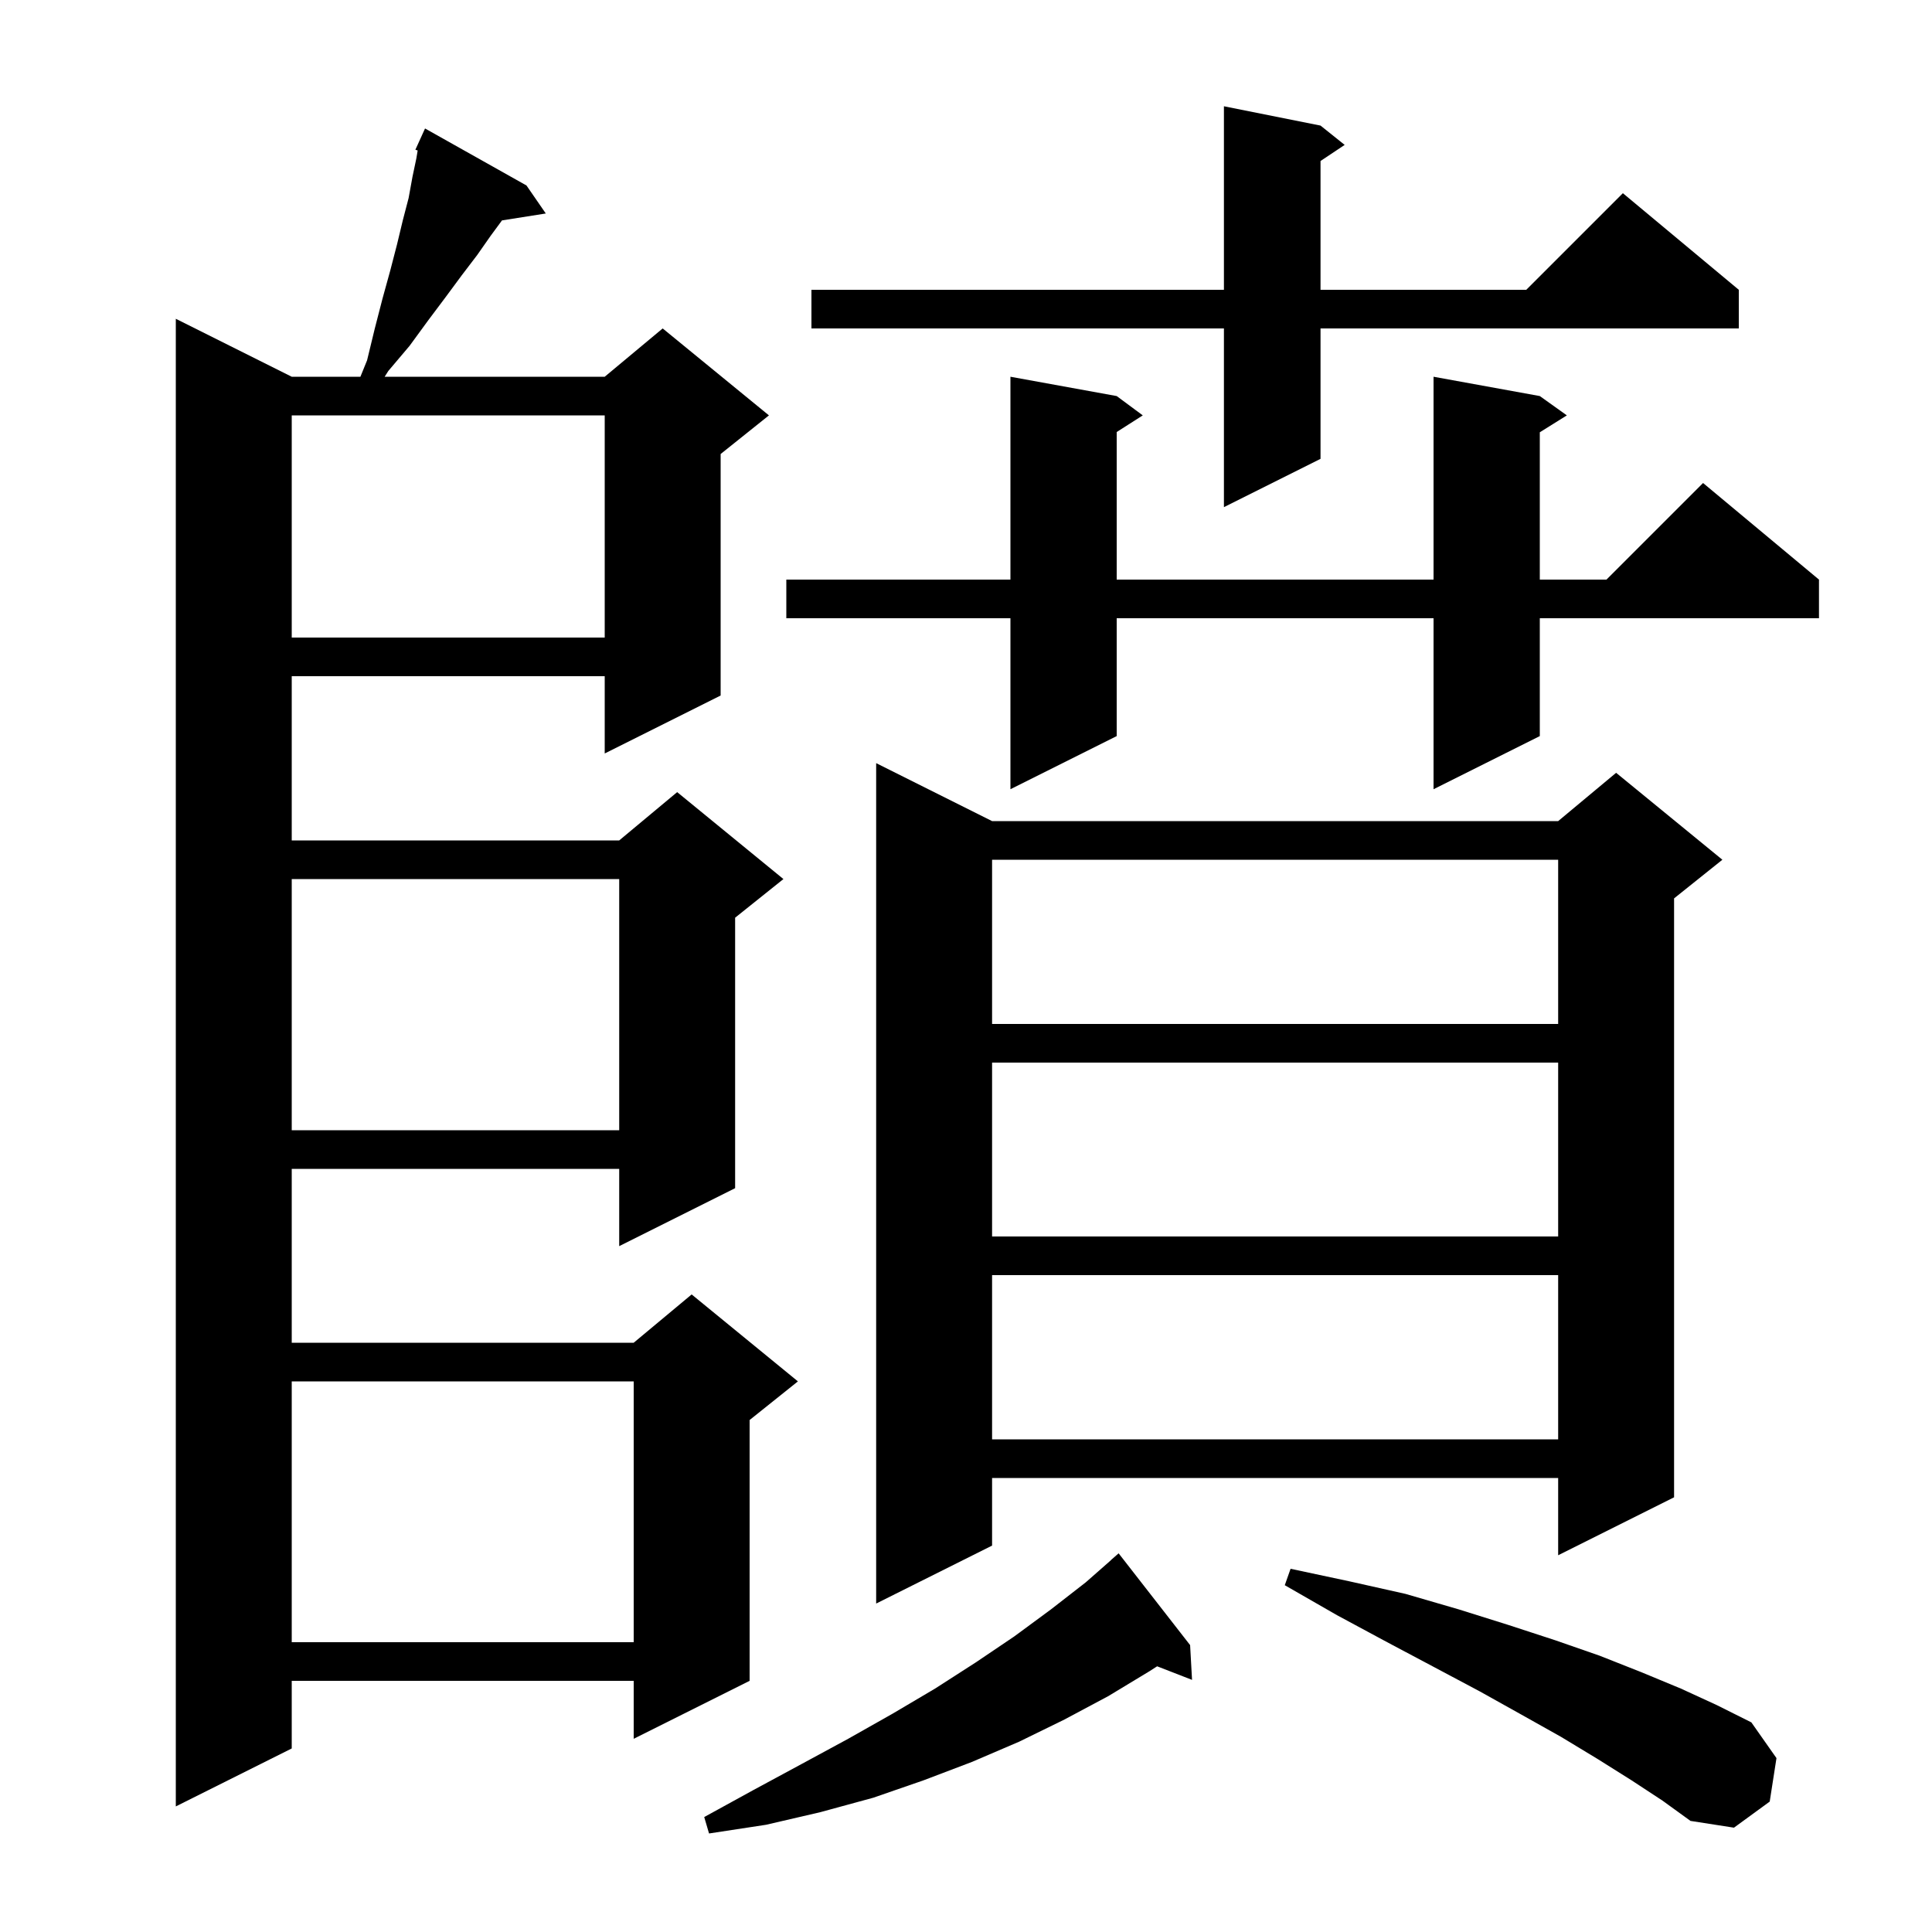 <svg xmlns="http://www.w3.org/2000/svg" xmlns:xlink="http://www.w3.org/1999/xlink" version="1.1" baseProfile="full" viewBox="0 0 200 200" width="200" height="200"><g fill="currentColor"><path d="M 123.2 170.3 L 123.4 173.9 L 119.786 172.495 L 119.0 173.0 L 114.7 175.6 L 110.2 178.0 L 105.5 180.3 L 100.6 182.4 L 95.6 184.3 L 90.4 186.1 L 84.9 187.6 L 79.3 188.9 L 73.4 189.8 L 72.9 188.1 L 78.0 185.3 L 83.0 182.6 L 87.8 180.0 L 92.4 177.4 L 96.8 174.8 L 101.0 172.1 L 105.0 169.4 L 108.8 166.6 L 112.4 163.8 L 115.008 161.508 L 115.0 161.5 L 115.8 160.8 Z M 168.9 184.3 L 165.4 182.1 L 161.6 179.8 L 157.5 177.5 L 153.2 175.1 L 148.5 172.6 L 143.6 170.0 L 138.4 167.2 L 133.0 164.1 L 133.6 162.4 L 139.7 163.7 L 145.5 165.0 L 151.0 166.6 L 156.1 168.2 L 161.0 169.8 L 165.6 171.4 L 169.9 173.1 L 174.0 174.8 L 177.7 176.5 L 181.3 178.3 L 183.9 182.0 L 183.2 186.5 L 179.5 189.2 L 175.0 188.5 L 172.1 186.4 Z M 54.5 19.2 L 56.5 22.1 L 51.967 22.816 L 50.8 24.4 L 49.4 26.4 L 47.8 28.5 L 46.1 30.8 L 44.3 33.2 L 42.4 35.8 L 40.2 38.4 L 39.82 39.0 L 62.6 39.0 L 68.6 34.0 L 79.6 43.0 L 74.6 47.0 L 74.6 72.0 L 62.6 78.0 L 62.6 70.0 L 30.2 70.0 L 30.2 87.0 L 64.1 87.0 L 70.1 82.0 L 81.1 91.0 L 76.1 95.0 L 76.1 123.0 L 64.1 129.0 L 64.1 121.0 L 30.2 121.0 L 30.2 139.0 L 65.6 139.0 L 71.6 134.0 L 82.6 143.0 L 77.6 147.0 L 77.6 174.0 L 65.6 180.0 L 65.6 174.0 L 30.2 174.0 L 30.2 181.0 L 18.2 187.0 L 18.2 33.0 L 30.2 39.0 L 37.309 39.0 L 38.0 37.3 L 38.8 34.0 L 39.6 30.9 L 40.4 28.0 L 41.1 25.3 L 41.7 22.8 L 42.3 20.5 L 42.7 18.3 L 43.1 16.4 L 43.237 15.576 L 43.0 15.5 L 43.395 14.632 L 43.4 14.6 L 43.408 14.603 L 44.0 13.3 Z M 30.2 143.0 L 30.2 170.0 L 65.6 170.0 L 65.6 143.0 Z M 102.7 85.0 L 161.3 85.0 L 167.3 80.0 L 178.3 89.0 L 173.3 93.0 L 173.3 155.0 L 161.3 161.0 L 161.3 153.0 L 102.7 153.0 L 102.7 160.0 L 90.7 166.0 L 90.7 79.0 Z M 102.7 132.0 L 102.7 149.0 L 161.3 149.0 L 161.3 132.0 Z M 102.7 110.0 L 102.7 128.0 L 161.3 128.0 L 161.3 110.0 Z M 30.2 91.0 L 30.2 117.0 L 64.1 117.0 L 64.1 91.0 Z M 102.7 89.0 L 102.7 106.0 L 161.3 106.0 L 161.3 89.0 Z M 159.4 41.0 L 162.2 43.0 L 159.4 44.75 L 159.4 60.0 L 166.3 60.0 L 176.3 50.0 L 188.3 60.0 L 188.3 64.0 L 159.4 64.0 L 159.4 76.2 L 148.4 81.7 L 148.4 64.0 L 115.6 64.0 L 115.6 76.2 L 104.6 81.7 L 104.6 64.0 L 81.4 64.0 L 81.4 60.0 L 104.6 60.0 L 104.6 39.0 L 115.6 41.0 L 118.3 43.0 L 115.6 44.723 L 115.6 60.0 L 148.4 60.0 L 148.4 39.0 Z M 30.2 43.0 L 30.2 66.0 L 62.6 66.0 L 62.6 43.0 Z M 136.7 13.0 L 139.2 15.0 L 136.7 16.667 L 136.7 30.0 L 158.0 30.0 L 168.0 20.0 L 180.0 30.0 L 180.0 34.0 L 136.7 34.0 L 136.7 47.5 L 126.7 52.5 L 126.7 34.0 L 84.0 34.0 L 84.0 30.0 L 126.7 30.0 L 126.7 11.0 Z "/></g></svg>